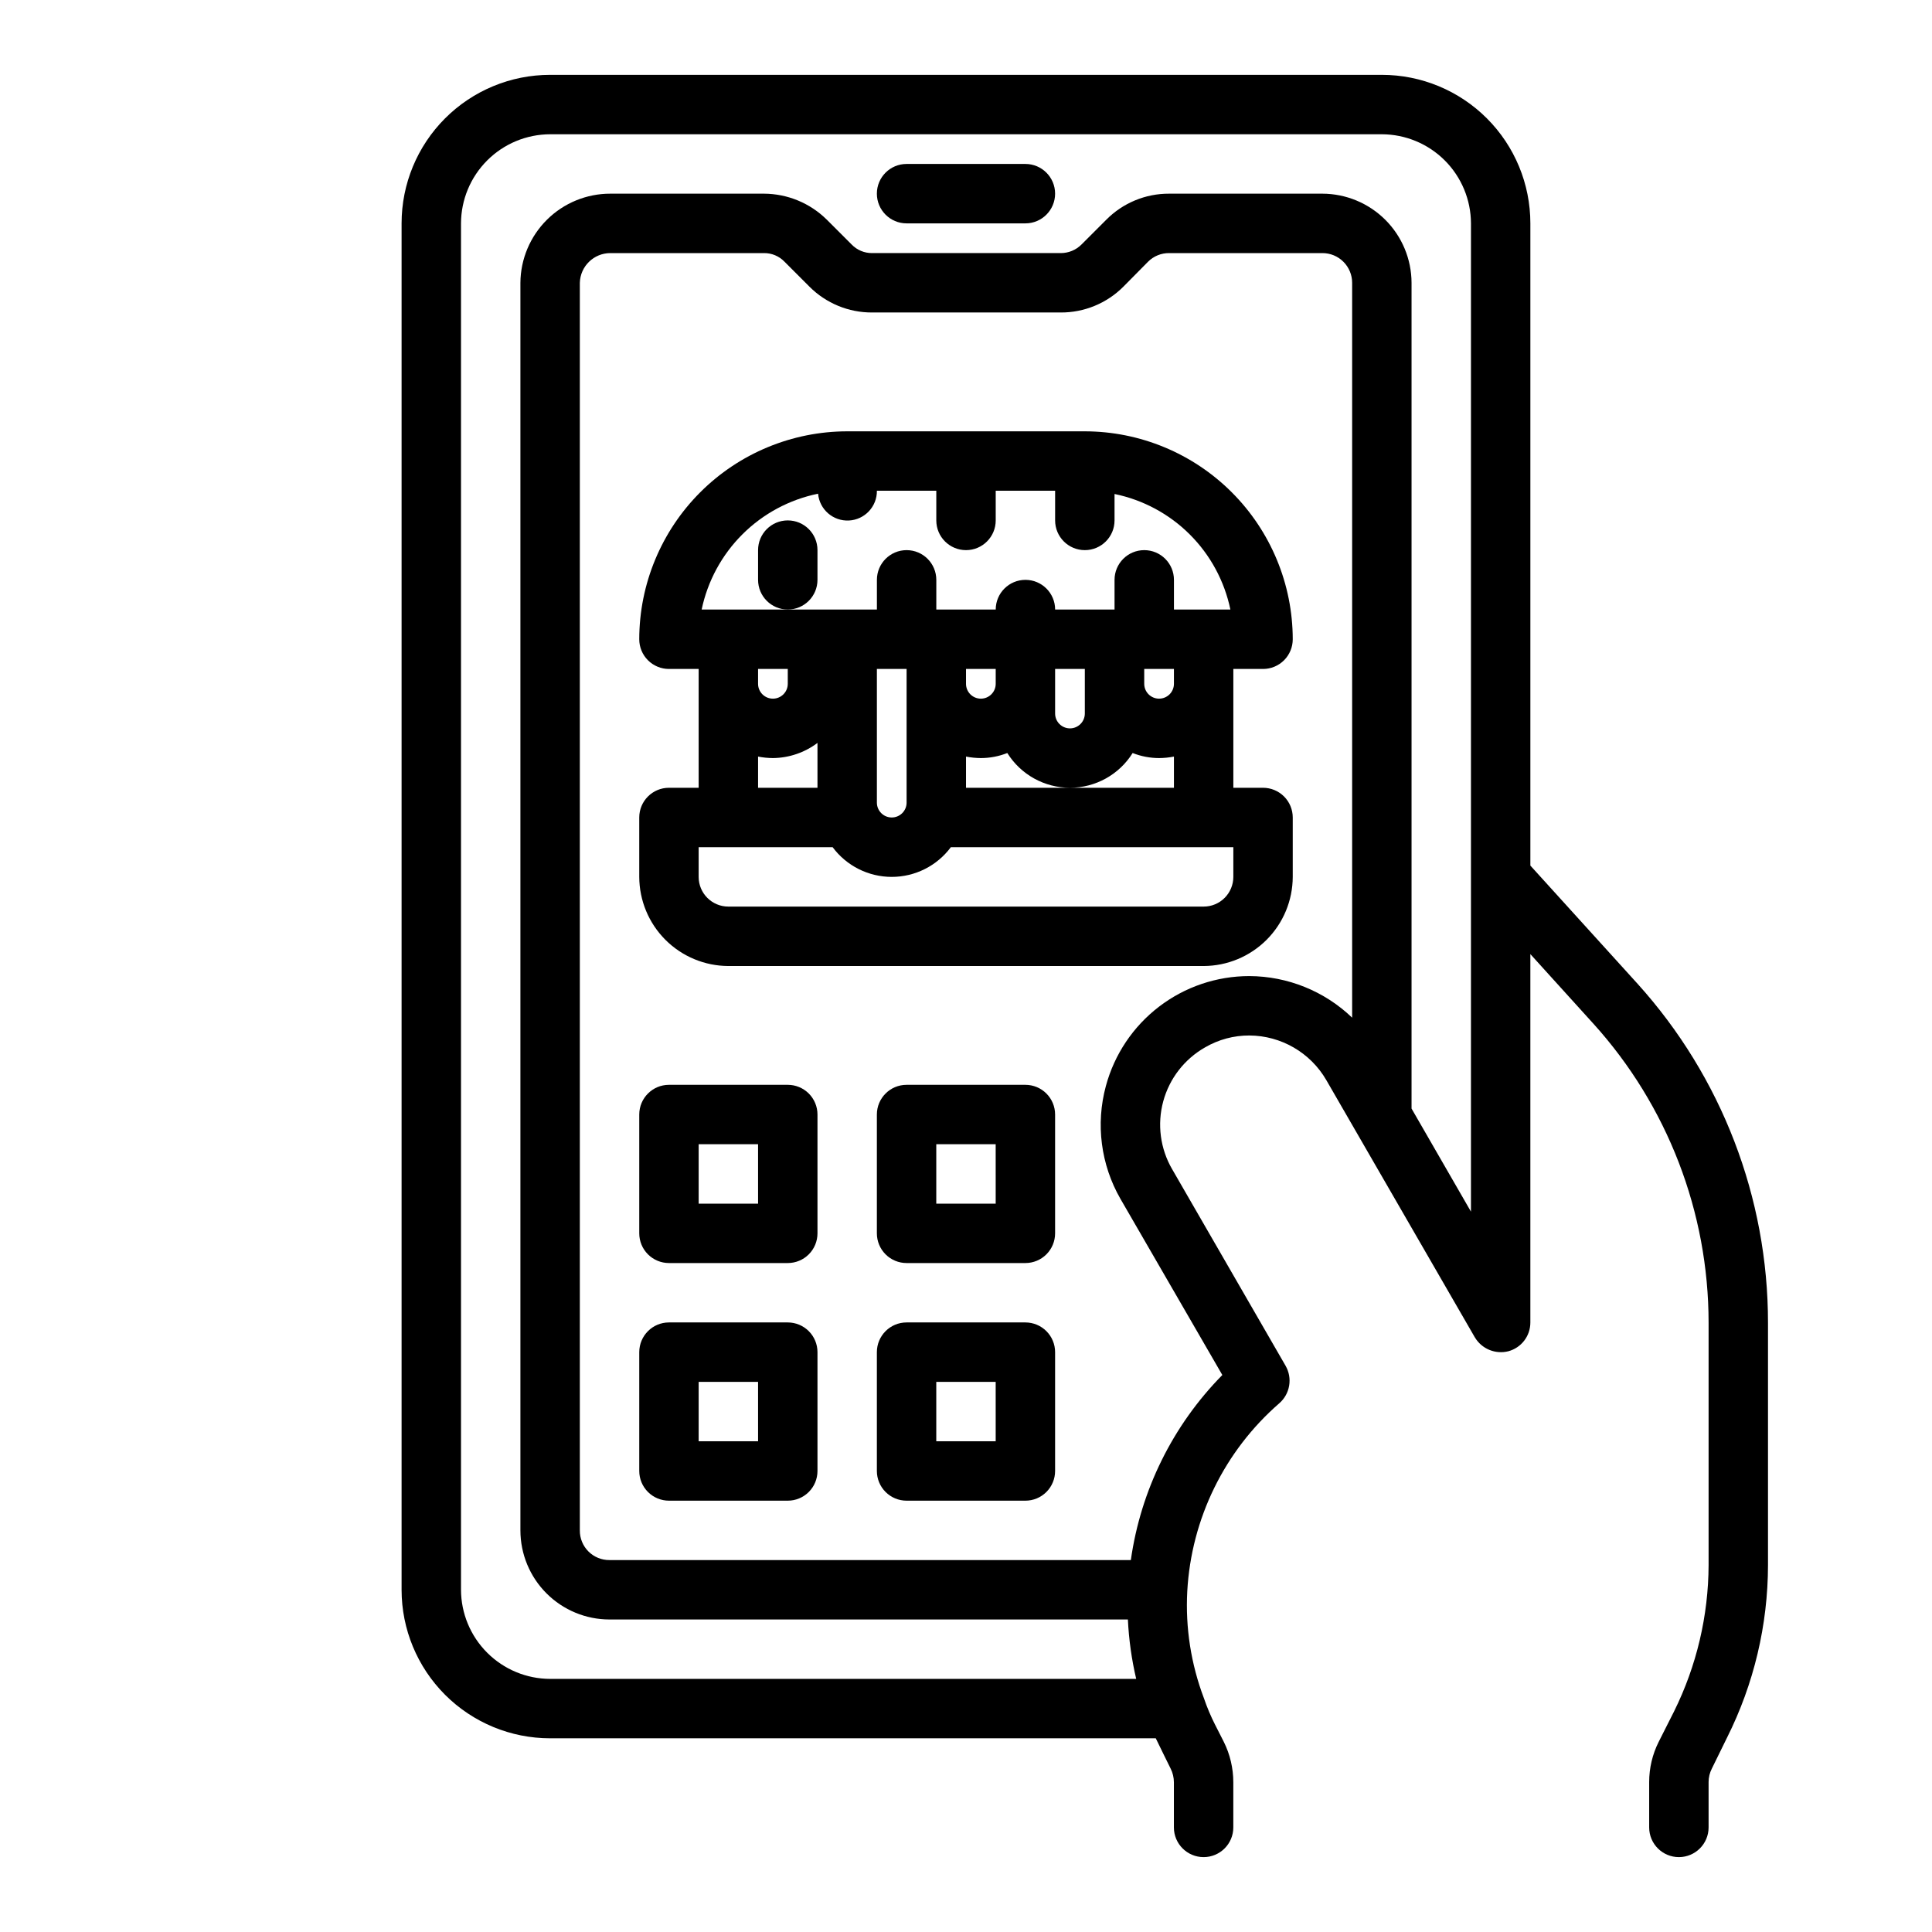 <?xml version="1.0" encoding="UTF-8"?>
<!-- Uploaded to: SVG Repo, www.svgrepo.com, Generator: SVG Repo Mixer Tools -->
<svg fill="#000000" width="800px" height="800px" version="1.1" viewBox="144 144 512 512" xmlns="http://www.w3.org/2000/svg">
 <g>
  <path d="m415.74 187.45h-31.488c-4.348 0-7.871 3.523-7.871 7.871 0 4.348 3.523 7.875 7.871 7.875h31.488c4.348 0 7.871-3.527 7.871-7.875 0-4.348-3.523-7.871-7.871-7.871z"/>
  <path d="m577.98 404.72-28.418-31.332v-170.19c0-10.441-4.144-20.453-11.527-27.832-7.383-7.383-17.395-11.531-27.832-11.531h-220.42c-10.438 0-20.449 4.148-27.832 11.531-7.379 7.379-11.527 17.391-11.527 27.832v362.11c0 10.438 4.148 20.449 11.527 27.832 7.383 7.379 17.395 11.527 27.832 11.527h160.51c0.551 1.18 3.938 8.031 3.938 8.031v-0.004c0.562 1.125 0.859 2.363 0.863 3.621v11.969c0 4.348 3.527 7.871 7.875 7.871 4.348 0 7.871-3.523 7.871-7.871v-11.969c-0.004-3.715-0.863-7.379-2.519-10.703l-2.281-4.488h-0.004c-1.16-2.289-2.16-4.656-2.988-7.086-3.426-9.035-4.926-18.688-4.41-28.34 1.066-19.223 9.867-37.199 24.402-49.828 2.844-2.492 3.535-6.641 1.656-9.918l-30.07-52.113h-0.004c-3.148-5.434-3.996-11.898-2.356-17.961 1.641-6.059 5.633-11.215 11.094-14.316 3.562-2.074 7.609-3.16 11.73-3.148 8.41 0.043 16.168 4.535 20.387 11.809l39.359 68.172h0.004c1.816 3.07 5.438 4.574 8.895 3.699 3.449-0.93 5.84-4.062 5.824-7.637v-97.609l16.688 18.422v-0.004c19.652 21.727 30.539 49.977 30.547 79.273v64.234c-0.051 13.438-3.176 26.688-9.133 38.73l-4.094 8.109c-1.656 3.297-2.519 6.938-2.519 10.625v12.047c0 4.348 3.523 7.871 7.871 7.871 4.348 0 7.875-3.523 7.875-7.871v-12.047c0.004-1.23 0.301-2.445 0.863-3.543l4.016-8.188v0.004c7.121-14.199 10.84-29.855 10.863-45.738v-64.156c0.02-33.215-12.297-65.25-34.559-89.898zm-75.648 8.973c-7.328-7.031-17.082-10.98-27.238-11.02-8.66-0.004-17.078 2.848-23.949 8.113-6.875 5.266-11.82 12.652-14.074 21.012-2.734 10.09-1.348 20.852 3.859 29.914l27 46.68c-13.129 13.328-21.625 30.52-24.246 49.043h-138.15c-2.094 0.023-4.109-0.801-5.59-2.281-1.48-1.48-2.305-3.496-2.281-5.59v-330.62c0.121-4.387 3.719-7.879 8.105-7.871h40.699c2.047-0.02 4.012 0.805 5.434 2.281l6.613 6.613h-0.004c4.402 4.41 10.383 6.875 16.609 6.848h49.988c6.231 0.027 12.211-2.438 16.609-6.848l6.535-6.613c1.48-1.48 3.496-2.301 5.59-2.281h40.617c2.09 0 4.094 0.828 5.566 2.305 1.477 1.477 2.309 3.481 2.309 5.566zm31.488 51.406-15.746-27.316v-218.84c-0.02-6.258-2.512-12.254-6.938-16.68-4.426-4.422-10.422-6.918-16.68-6.938h-40.617c-6.269-0.031-12.285 2.465-16.688 6.93l-6.535 6.535v-0.004c-1.457 1.469-3.441 2.289-5.512 2.285h-49.988c-2.047 0.02-4.012-0.805-5.43-2.285l-6.613-6.613v0.004c-4.43-4.367-10.391-6.824-16.609-6.852h-40.699c-6.289-0.016-12.332 2.461-16.801 6.887-4.469 4.426-7.004 10.441-7.051 16.73v330.62c0 6.266 2.488 12.27 6.918 16.699 4.43 4.43 10.434 6.918 16.699 6.918h137.37c0.254 5.305 0.988 10.574 2.203 15.742h-155.32c-6.258-0.016-12.254-2.512-16.676-6.938-4.426-4.422-6.922-10.418-6.938-16.676v-362.11c0.016-6.258 2.512-12.254 6.938-16.68 4.422-4.426 10.418-6.918 16.676-6.938h220.42c6.258 0.02 12.254 2.512 16.68 6.938 4.422 4.426 6.918 10.422 6.938 16.68z"/>
  <path d="m352.77 494.46h-31.488c-4.348 0-7.871 3.527-7.871 7.875v31.488c0 2.086 0.828 4.09 2.305 5.566 1.477 1.477 3.481 2.305 5.566 2.305h31.488c2.09 0 4.09-0.828 5.566-2.305 1.477-1.477 2.305-3.481 2.305-5.566v-31.488c0-2.09-0.828-4.09-2.305-5.566-1.477-1.477-3.477-2.309-5.566-2.309zm-7.871 31.488h-15.746v-15.742h15.742z"/>
  <path d="m415.74 494.46h-31.488c-4.348 0-7.871 3.527-7.871 7.875v31.488c0 2.086 0.828 4.09 2.305 5.566s3.481 2.305 5.566 2.305h31.488c2.09 0 4.09-0.828 5.566-2.305 1.477-1.477 2.305-3.481 2.305-5.566v-31.488c0-2.09-0.828-4.09-2.305-5.566-1.477-1.477-3.477-2.309-5.566-2.309zm-7.871 31.488h-15.746v-15.742h15.742z"/>
  <path d="m352.77 431.49h-31.488c-4.348 0-7.871 3.523-7.871 7.871v31.488c0 2.086 0.828 4.09 2.305 5.566 1.477 1.477 3.481 2.305 5.566 2.305h31.488c2.09 0 4.09-0.828 5.566-2.305 1.477-1.477 2.305-3.481 2.305-5.566v-31.488c0-2.09-0.828-4.09-2.305-5.566-1.477-1.477-3.477-2.305-5.566-2.305zm-7.871 31.488h-15.746v-15.746h15.742z"/>
  <path d="m415.74 431.49h-31.488c-4.348 0-7.871 3.523-7.871 7.871v31.488c0 2.086 0.828 4.09 2.305 5.566 1.477 1.477 3.481 2.305 5.566 2.305h31.488c2.09 0 4.09-0.828 5.566-2.305 1.477-1.477 2.305-3.481 2.305-5.566v-31.488c0-2.09-0.828-4.09-2.305-5.566-1.477-1.477-3.477-2.305-5.566-2.305zm-7.871 31.488h-15.746v-15.746h15.742z"/>
  <path d="m360.64 297.66v-7.875c0-4.348-3.523-7.871-7.871-7.871s-7.871 3.523-7.871 7.871v7.875c0 4.348 3.523 7.871 7.871 7.871s7.871-3.523 7.871-7.871z"/>
  <path d="m478.72 352.77h-7.871v-31.488h7.871c2.086 0 4.09-0.828 5.566-2.305 1.477-1.477 2.305-3.481 2.305-5.566-0.016-14.609-5.828-28.617-16.156-38.945-10.332-10.332-24.336-16.141-38.945-16.16h-62.977c-14.609 0.02-28.617 5.828-38.949 16.16-10.328 10.328-16.141 24.336-16.156 38.945 0 2.086 0.828 4.09 2.305 5.566 1.477 1.477 3.481 2.305 5.566 2.305h7.871v31.488h-7.871c-4.348 0-7.871 3.523-7.871 7.871v15.746c0.02 6.258 2.512 12.254 6.938 16.68 4.426 4.422 10.422 6.918 16.68 6.938h125.95c6.254-0.02 12.25-2.516 16.676-6.938 4.426-4.426 6.918-10.422 6.938-16.68v-15.746c0-2.086-0.828-4.09-2.305-5.566-1.477-1.473-3.481-2.305-5.566-2.305zm-117.92-77.934c0.371 4.18 3.981 7.316 8.172 7.106 4.188-0.211 7.465-3.695 7.414-7.891h15.742v7.871c0 4.348 3.527 7.871 7.875 7.871s7.871-3.523 7.871-7.871v-7.871h15.742v7.871c0 4.348 3.527 7.871 7.875 7.871 4.348 0 7.871-3.523 7.871-7.871v-7.008c7.547 1.551 14.48 5.273 19.934 10.715 5.457 5.441 9.199 12.363 10.766 19.91h-14.957v-7.871c0-4.348-3.523-7.875-7.871-7.875-4.348 0-7.871 3.527-7.871 7.875v7.871h-15.746c0-4.348-3.523-7.871-7.871-7.871-4.348 0-7.871 3.523-7.871 7.871h-15.746v-7.871c0-4.348-3.523-7.875-7.871-7.875s-7.871 3.527-7.871 7.875v7.871h-46.445c1.586-7.57 5.352-14.512 10.836-19.969 5.484-5.457 12.445-9.188 20.023-10.734zm43.137 70.062c2.398-0.004 4.777-0.457 7.008-1.34 3.578 5.731 9.855 9.207 16.609 9.207 6.754 0 13.031-3.477 16.609-9.207 2.231 0.883 4.609 1.336 7.008 1.34 1.32-0.012 2.637-0.141 3.934-0.395v8.266h-55.102v-8.266c1.297 0.254 2.613 0.383 3.934 0.395zm-3.934-19.68v-3.938h7.871v3.938c0 2.172-1.762 3.934-3.938 3.934-2.172 0-3.934-1.762-3.934-3.934zm31.488-3.938v11.809c0 2.176-1.766 3.938-3.938 3.938-2.176 0-3.938-1.762-3.938-3.938v-11.809zm19.68 7.871c-2.176 0-3.938-1.762-3.938-3.934v-3.938h7.871v3.938c0 1.043-0.414 2.043-1.152 2.781-0.738 0.738-1.738 1.152-2.781 1.152zm-66.914-7.871v35.426c0 2.172-1.762 3.934-3.934 3.934-2.176 0-3.938-1.762-3.938-3.934v-35.426zm-35.426 23.617h0.004c4.262-0.043 8.402-1.449 11.805-4.016v11.887h-15.742v-8.266c1.297 0.254 2.613 0.383 3.938 0.395zm-3.934-19.68v-3.938h7.871v3.938c0 2.172-1.762 3.934-3.934 3.934-2.176 0-3.938-1.762-3.938-3.934zm125.95 51.168c0 2.086-0.832 4.09-2.305 5.566-1.477 1.477-3.481 2.305-5.566 2.305h-125.95c-4.348 0-7.875-3.523-7.875-7.871v-7.871h35.504c3.684 4.953 9.492 7.871 15.668 7.871 6.172 0 11.98-2.918 15.664-7.871h74.863z"/>
 </g>
</svg>